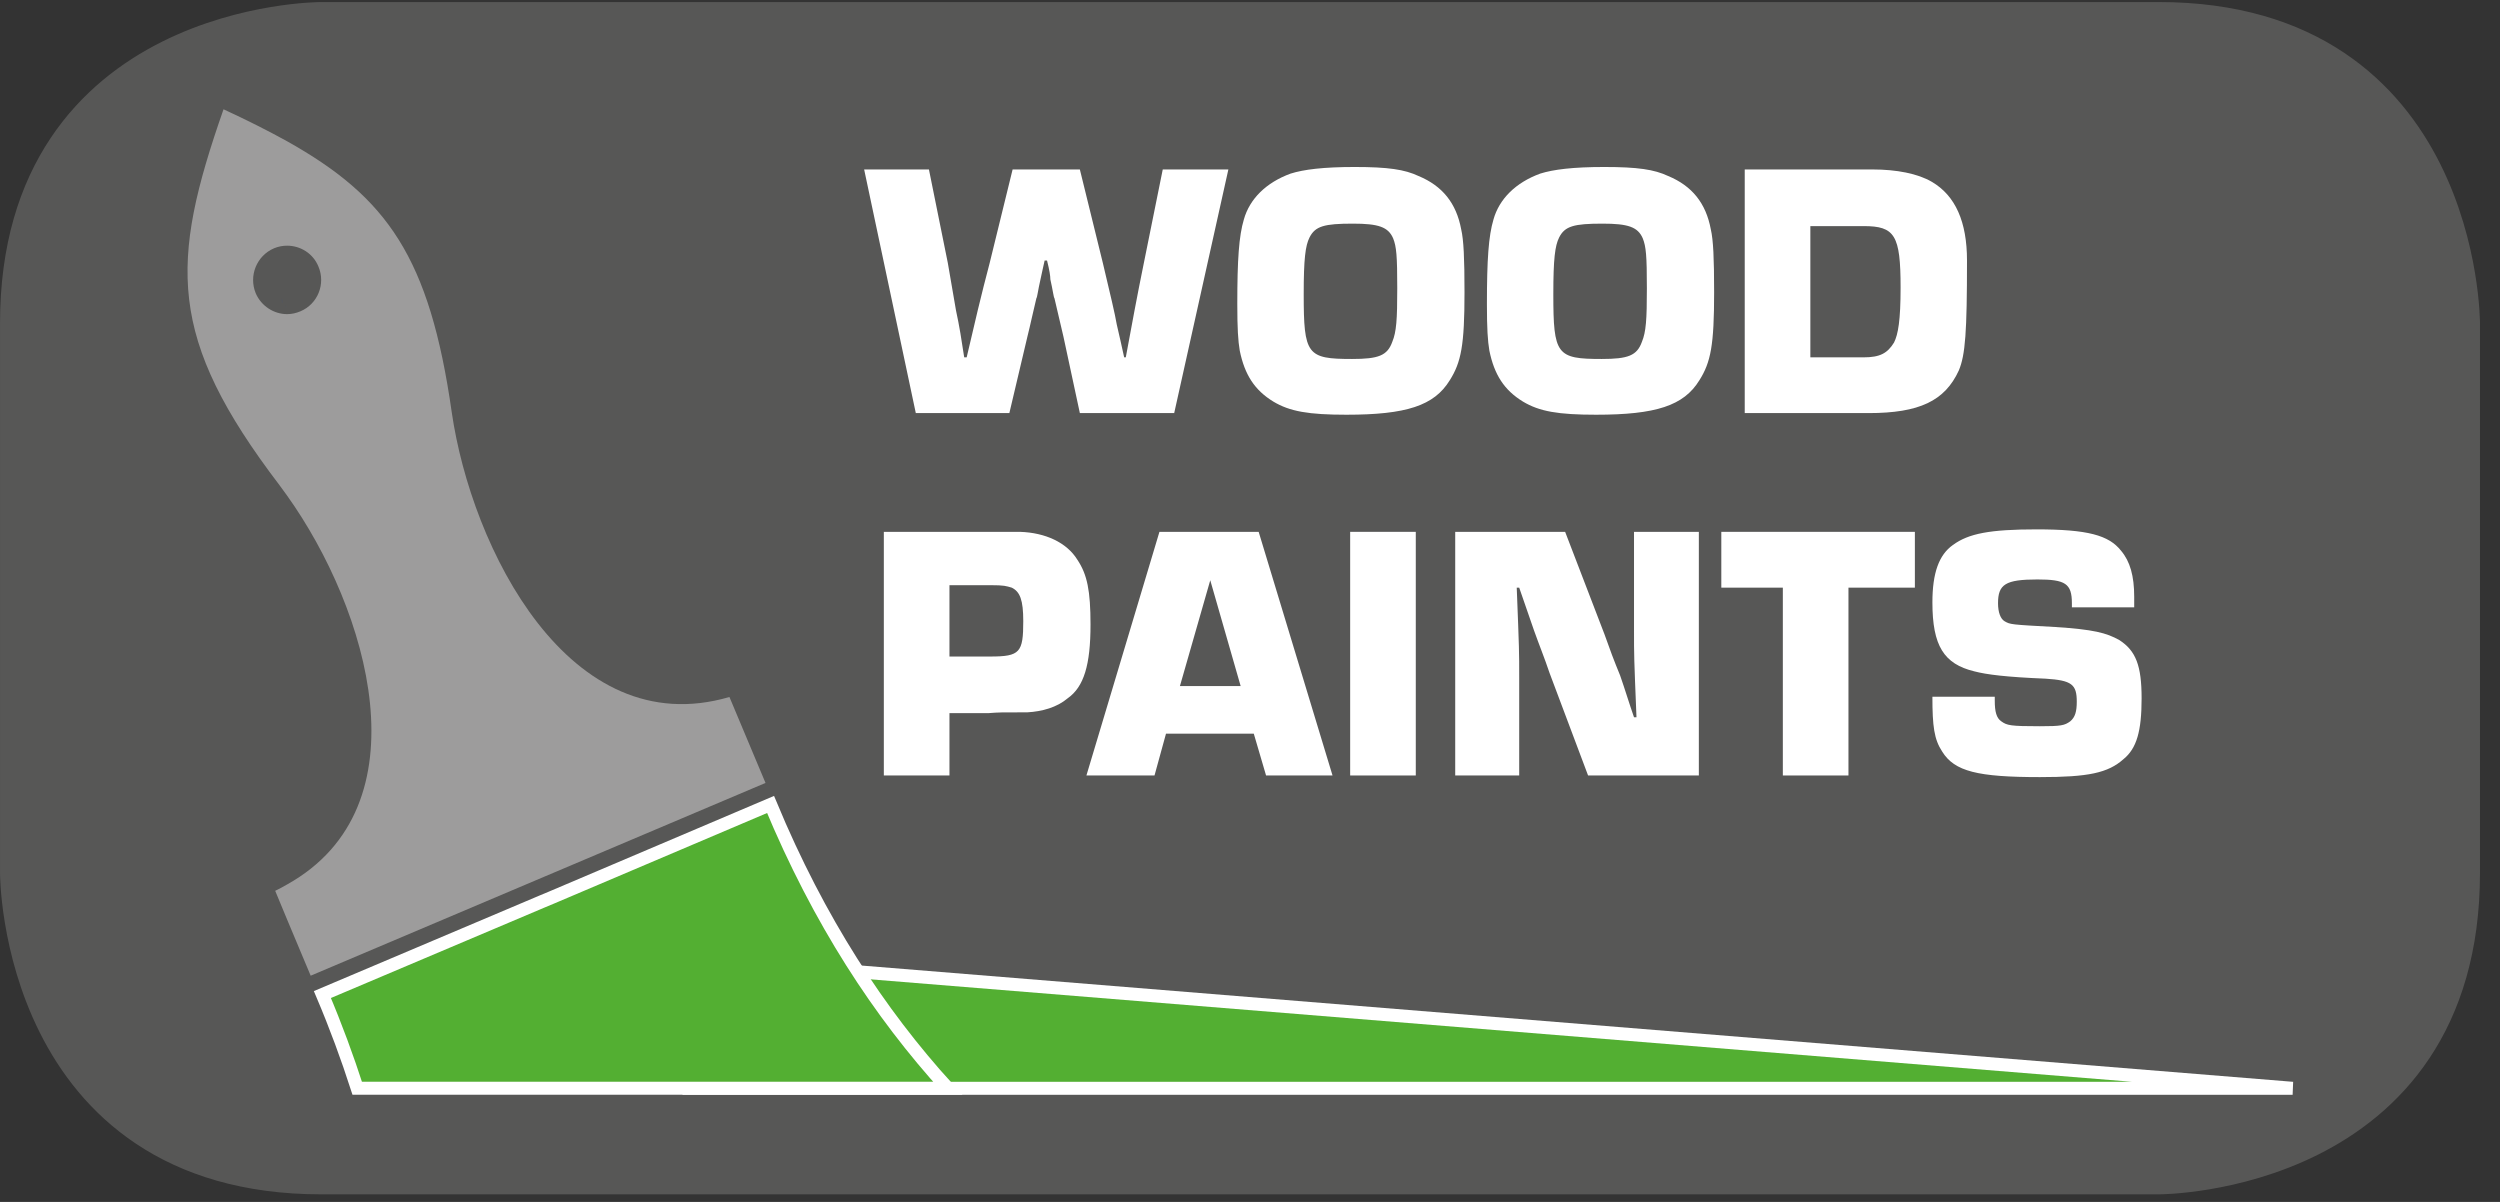 <?xml version="1.0" encoding="UTF-8"?>
<svg xmlns="http://www.w3.org/2000/svg" xmlns:xlink="http://www.w3.org/1999/xlink" width="47.622pt" height="22.895pt" viewBox="0 0 47.622 22.895" version="1.2">
<rect x="0" y="0" width="47.622" height="22.895" fill="#333333" stroke="none"/>
<defs>
<g>
<symbol overflow="visible" id="glyph0-0">
<path style="stroke:none;" d=""/>
</symbol>
<symbol overflow="visible" id="glyph0-1">
<path style="stroke:none;" d="M 6.938 -4.641 L 5.688 -4.641 L 5.328 -2.859 C 5.203 -2.25 5.094 -1.656 4.984 -1.062 L 4.953 -1.062 C 4.906 -1.281 4.859 -1.484 4.812 -1.688 C 4.781 -1.875 4.688 -2.266 4.547 -2.859 L 4.109 -4.641 L 2.828 -4.641 L 2.391 -2.859 C 2.234 -2.266 2.094 -1.672 1.953 -1.062 L 1.906 -1.062 C 1.859 -1.375 1.812 -1.672 1.75 -1.953 L 1.594 -2.859 L 1.234 -4.641 L 0 -4.641 L 0.984 0 L 2.766 0 L 3.109 -1.453 C 3.172 -1.703 3.219 -1.938 3.281 -2.188 C 3.297 -2.203 3.312 -2.344 3.359 -2.547 C 3.391 -2.688 3.422 -2.844 3.438 -2.906 L 3.484 -2.906 C 3.531 -2.719 3.547 -2.609 3.547 -2.547 C 3.594 -2.344 3.609 -2.203 3.625 -2.188 L 3.797 -1.453 L 4.109 0 L 5.906 0 Z M 6.938 -4.641 "/>
</symbol>
<symbol overflow="visible" id="glyph0-2">
<path style="stroke:none;" d="M 2.453 -4.688 C 1.859 -4.688 1.484 -4.641 1.234 -4.562 C 0.766 -4.391 0.453 -4.078 0.344 -3.688 C 0.25 -3.375 0.219 -2.922 0.219 -2.078 C 0.219 -1.609 0.234 -1.375 0.266 -1.188 C 0.359 -0.734 0.547 -0.438 0.906 -0.219 C 1.219 -0.031 1.578 0.031 2.297 0.031 C 3.438 0.031 3.969 -0.141 4.266 -0.625 C 4.484 -0.969 4.547 -1.297 4.547 -2.297 C 4.547 -2.953 4.531 -3.297 4.484 -3.5 C 4.391 -4 4.125 -4.328 3.672 -4.516 C 3.406 -4.641 3.094 -4.688 2.453 -4.688 Z M 2.422 -3.609 C 2.906 -3.609 3.094 -3.547 3.188 -3.328 C 3.25 -3.172 3.266 -3 3.266 -2.375 C 3.266 -1.781 3.25 -1.547 3.172 -1.359 C 3.078 -1.094 2.906 -1.031 2.406 -1.031 C 1.547 -1.031 1.484 -1.109 1.484 -2.266 C 1.484 -2.938 1.516 -3.188 1.594 -3.344 C 1.703 -3.562 1.875 -3.609 2.422 -3.609 Z M 2.422 -3.609 "/>
</symbol>
<symbol overflow="visible" id="glyph0-3">
<path style="stroke:none;" d="M 0.375 0 L 2.734 0 C 3.703 0 4.188 -0.234 4.453 -0.812 C 4.578 -1.109 4.609 -1.547 4.609 -2.906 C 4.609 -3.641 4.391 -4.141 3.938 -4.406 C 3.672 -4.562 3.266 -4.641 2.812 -4.641 L 0.375 -4.641 Z M 1.625 -1.062 L 1.625 -3.562 L 2.641 -3.562 C 3.234 -3.562 3.344 -3.391 3.344 -2.391 C 3.344 -1.766 3.297 -1.5 3.219 -1.344 C 3.094 -1.141 2.953 -1.062 2.641 -1.062 Z M 1.625 -1.062 "/>
</symbol>
<symbol overflow="visible" id="glyph0-4">
<path style="stroke:none;" d="M 0.375 0 L 1.625 0 L 1.625 -1.188 L 2.375 -1.188 C 2.578 -1.203 2.578 -1.203 3.109 -1.203 C 3.391 -1.219 3.672 -1.297 3.875 -1.469 C 4.188 -1.688 4.312 -2.109 4.312 -2.875 C 4.312 -3.516 4.25 -3.828 4.062 -4.109 C 3.859 -4.438 3.453 -4.625 2.969 -4.641 L 0.375 -4.641 Z M 1.625 -2.266 L 1.625 -3.625 L 2.406 -3.625 C 2.672 -3.625 2.703 -3.609 2.812 -3.578 C 2.969 -3.5 3.031 -3.344 3.031 -2.938 C 3.031 -2.344 2.969 -2.266 2.406 -2.266 Z M 1.625 -2.266 "/>
</symbol>
<symbol overflow="visible" id="glyph0-5">
<path style="stroke:none;" d="M 3.141 -0.797 L 3.375 0 L 4.641 0 L 3.234 -4.641 L 1.344 -4.641 L -0.047 0 L 1.25 0 L 1.469 -0.797 Z M 2.891 -1.703 L 1.734 -1.703 L 2.312 -3.719 Z M 2.891 -1.703 "/>
</symbol>
<symbol overflow="visible" id="glyph0-6">
<path style="stroke:none;" d="M 1.625 -4.641 L 0.375 -4.641 L 0.375 0 L 1.625 0 Z M 1.625 -4.641 "/>
</symbol>
<symbol overflow="visible" id="glyph0-7">
<path style="stroke:none;" d="M 5.016 -4.641 L 3.781 -4.641 L 3.781 -2.781 C 3.781 -2.266 3.781 -2.266 3.828 -1.109 L 3.781 -1.109 C 3.688 -1.375 3.609 -1.641 3.516 -1.906 C 3.406 -2.172 3.312 -2.422 3.219 -2.688 L 2.469 -4.641 L 0.375 -4.641 L 0.375 0 L 1.594 0 L 1.594 -1.859 C 1.594 -2.375 1.594 -2.375 1.547 -3.578 L 1.594 -3.578 L 1.875 -2.766 C 1.969 -2.5 2.078 -2.234 2.172 -1.953 L 2.906 0 L 5.016 0 Z M 5.016 -4.641 "/>
</symbol>
<symbol overflow="visible" id="glyph0-8">
<path style="stroke:none;" d="M 2.469 -3.578 L 3.734 -3.578 L 3.734 -4.641 L 0.047 -4.641 L 0.047 -3.578 L 1.219 -3.578 L 1.219 0 L 2.469 0 Z M 2.469 -3.578 "/>
</symbol>
<symbol overflow="visible" id="glyph0-9">
<path style="stroke:none;" d="M 4.078 -3.203 L 4.078 -3.406 C 4.078 -3.797 4 -4.078 3.828 -4.281 C 3.594 -4.578 3.188 -4.688 2.219 -4.688 C 1.328 -4.688 0.922 -4.609 0.625 -4.391 C 0.359 -4.203 0.234 -3.859 0.234 -3.297 C 0.234 -2.469 0.453 -2.125 1.031 -1.984 C 1.266 -1.922 1.641 -1.875 2.391 -1.844 C 2.891 -1.812 2.984 -1.734 2.984 -1.406 C 2.984 -1.219 2.953 -1.109 2.859 -1.031 C 2.75 -0.953 2.688 -0.938 2.281 -0.938 C 1.719 -0.938 1.656 -0.953 1.547 -1.031 C 1.453 -1.094 1.422 -1.219 1.422 -1.422 L 1.422 -1.5 L 0.234 -1.5 C 0.234 -0.938 0.266 -0.688 0.422 -0.453 C 0.656 -0.078 1.094 0.031 2.281 0.031 C 3.203 0.031 3.578 -0.047 3.875 -0.312 C 4.125 -0.516 4.219 -0.844 4.219 -1.469 C 4.219 -2.094 4.109 -2.375 3.797 -2.578 C 3.547 -2.719 3.297 -2.781 2.578 -2.828 C 1.719 -2.875 1.719 -2.875 1.609 -2.938 C 1.531 -2.984 1.484 -3.109 1.484 -3.281 C 1.484 -3.641 1.625 -3.734 2.234 -3.734 C 2.766 -3.734 2.891 -3.656 2.891 -3.281 L 2.891 -3.203 Z M 4.078 -3.203 "/>
</symbol>
</g>
<clipPath id="clip1">
  <path d="M 0 0.039 L 47 0.039 L 47 22.754 L 0 22.754 Z M 0 0.039 "/>
</clipPath>
<clipPath id="clip2">
  <path d="M 0 0.039 L 47.246 0.039 L 47.246 22.754 L 0 22.754 Z M 0 0.039 "/>
</clipPath>
<clipPath id="clip3">
  <path d="M 5 10 L 47.246 10 L 47.246 22.754 L 5 22.754 Z M 5 10 "/>
</clipPath>
<clipPath id="clip4">
  <path d="M 0 7 L 27 7 L 27 22.754 L 0 22.754 Z M 0 7 "/>
</clipPath>
</defs>
<g id="surface1">
<g clip-path="url(#clip1)" clip-rule="nonzero">
<path style=" stroke:none;fill-rule:nonzero;fill:rgb(34.117%,34.117%,33.725%);fill-opacity:1;" d="M 6.121 0.535 C 6.121 0.535 0.496 0.535 0.496 6.16 L 0.496 16.633 C 0.496 16.633 0.496 22.258 6.121 22.258 L 41.125 22.258 C 41.125 22.258 46.75 22.258 46.75 16.633 L 46.75 6.16 C 46.75 6.16 46.75 0.535 41.125 0.535 Z M 6.121 0.535 "/>
</g>
<g clip-path="url(#clip2)" clip-rule="nonzero">
<path style="fill:none;stroke-width:1;stroke-linecap:butt;stroke-linejoin:miter;stroke:rgb(34.117%,34.117%,33.725%);stroke-opacity:1;stroke-miterlimit:10;" d="M 0.001 -0 C 0.001 -0 -5.669 -0 -5.669 -5.67 L -5.669 -16.226 C -5.669 -16.226 -5.669 -21.895 0.001 -21.895 L 35.282 -21.895 C 35.282 -21.895 40.952 -21.895 40.952 -16.226 L 40.952 -5.67 C 40.952 -5.67 40.952 -0 35.282 -0 Z M 0.001 -0 " transform="matrix(0.992,0,0,-0.992,6.12,0.535)"/>
</g>
<g style="fill:rgb(100%,100%,100%);fill-opacity:1;">
  <use xlink:href="#glyph0-1" x="16.461" y="7.869"/>
</g>
<g style="fill:rgb(100%,100%,100%);fill-opacity:1;">
  <use xlink:href="#glyph0-2" x="23.35" y="7.869"/>
  <use xlink:href="#glyph0-2" x="28.105" y="7.869"/>
  <use xlink:href="#glyph0-3" x="32.86" y="7.869"/>
</g>
<g style="fill:rgb(100%,100%,100%);fill-opacity:1;">
  <use xlink:href="#glyph0-4" x="16.461" y="14.772"/>
</g>
<g style="fill:rgb(100%,100%,100%);fill-opacity:1;">
  <use xlink:href="#glyph0-5" x="20.742" y="14.772"/>
  <use xlink:href="#glyph0-6" x="25.344" y="14.772"/>
  <use xlink:href="#glyph0-7" x="27.345" y="14.772"/>
  <use xlink:href="#glyph0-8" x="32.742" y="14.772"/>
</g>
<g style="fill:rgb(100%,100%,100%);fill-opacity:1;">
  <use xlink:href="#glyph0-9" x="36.576" y="14.772"/>
</g>
<path style=" stroke:none;fill-rule:evenodd;fill:rgb(32.941%,33.725%,35.686%);fill-opacity:1;" d="M 5.391 4.625 C 5.398 4.609 5.414 4.605 5.414 4.582 C 5.414 4.574 5.406 4.57 5.402 4.57 C 5.391 4.578 5.383 4.617 5.391 4.625 "/>
<path style=" stroke:none;fill-rule:evenodd;fill:rgb(32.941%,33.725%,35.686%);fill-opacity:1;" d="M 4.789 4.926 C 4.789 4.91 4.785 4.895 4.762 4.898 C 4.746 4.918 4.773 4.941 4.789 4.926 "/>
<path style=" stroke:none;fill-rule:evenodd;fill:rgb(32.941%,33.725%,35.686%);fill-opacity:1;" d="M 5.391 5.777 C 5.398 5.75 5.383 5.699 5.371 5.68 C 5.355 5.703 5.352 5.773 5.391 5.777 "/>
<path style=" stroke:none;fill-rule:evenodd;fill:rgb(32.941%,33.725%,35.686%);fill-opacity:1;" d="M 5.457 5.855 C 5.461 5.836 5.457 5.828 5.441 5.82 C 5.434 5.832 5.434 5.859 5.457 5.855 "/>
<path style=" stroke:none;fill-rule:evenodd;fill:rgb(32.941%,33.725%,35.686%);fill-opacity:1;" d="M 6.516 6.215 C 6.555 6.211 6.578 6.148 6.543 6.129 C 6.523 6.148 6.52 6.184 6.516 6.215 "/>
<path style=" stroke:none;fill-rule:evenodd;fill:rgb(32.941%,33.725%,35.686%);fill-opacity:1;" d="M 6.512 6.535 C 6.531 6.543 6.535 6.508 6.523 6.5 C 6.52 6.512 6.508 6.52 6.512 6.535 "/>
<path style=" stroke:none;fill-rule:evenodd;fill:rgb(61.569%,61.177%,61.177%);fill-opacity:1;" d="M 5.469 16.848 C 5.398 16.891 5.32 16.93 5.242 16.969 L 5.469 17.516 Z M 5.469 2.691 C 5.109 2.492 4.707 2.289 4.258 2.082 C 3.234 5.012 3.18 6.426 5.324 9.242 C 5.371 9.309 5.422 9.375 5.469 9.441 L 5.469 5.984 C 5.219 5.984 4.977 5.832 4.871 5.586 C 4.734 5.25 4.891 4.871 5.219 4.73 C 5.301 4.695 5.387 4.68 5.469 4.68 Z M 8.605 7.852 C 8.184 4.902 7.379 3.762 5.469 2.691 L 5.469 4.68 C 5.723 4.68 5.965 4.828 6.066 5.078 C 6.207 5.41 6.051 5.793 5.723 5.93 C 5.641 5.965 5.555 5.984 5.469 5.984 L 5.469 9.441 C 7.016 11.609 8.133 15.363 5.469 16.848 L 5.469 17.516 L 5.918 18.586 L 14.582 14.914 L 13.895 13.277 C 10.84 14.172 8.98 10.441 8.605 7.852 "/>
<path style=" stroke:none;fill-rule:evenodd;fill:rgb(32.549%,68.628%,19.608%);fill-opacity:1;" d="M 13.125 18.25 L 43.676 20.73 L 13.125 20.73 Z M 13.125 18.25 "/>
<g clip-path="url(#clip3)" clip-rule="nonzero">
<path style="fill:none;stroke-width:0.25;stroke-linecap:butt;stroke-linejoin:miter;stroke:rgb(100%,100%,100%);stroke-opacity:1;stroke-miterlimit:22.926;" d="M 0 0.001 L 30.793 -2.5 L 0 -2.5 Z M 0 0.001 " transform="matrix(0.992,0,0,-0.992,13.125,18.251)"/>
</g>
<path style=" stroke:none;fill-rule:evenodd;fill:rgb(32.549%,68.628%,19.608%);fill-opacity:1;" d="M 6.141 18.945 L 10.328 17.172 L 10.496 17.102 L 14.68 15.324 C 15.602 17.543 16.75 19.297 18.055 20.73 L 6.805 20.73 C 6.617 20.148 6.398 19.551 6.141 18.945 "/>
<g clip-path="url(#clip4)" clip-rule="nonzero">
<path style="fill:none;stroke-width:0.25;stroke-linecap:butt;stroke-linejoin:miter;stroke:rgb(100%,100%,100%);stroke-opacity:1;stroke-miterlimit:22.926;" d="M -0 -0.001 L 4.22 1.786 L 4.39 1.857 L 8.606 3.649 C 9.536 1.412 10.693 -0.355 12.008 -1.8 L 0.669 -1.8 C 0.48 -1.214 0.259 -0.611 -0 -0.001 Z M -0 -0.001 " transform="matrix(0.992,0,0,-0.992,6.141,18.944)"/>
</g>
</g>
</svg>
